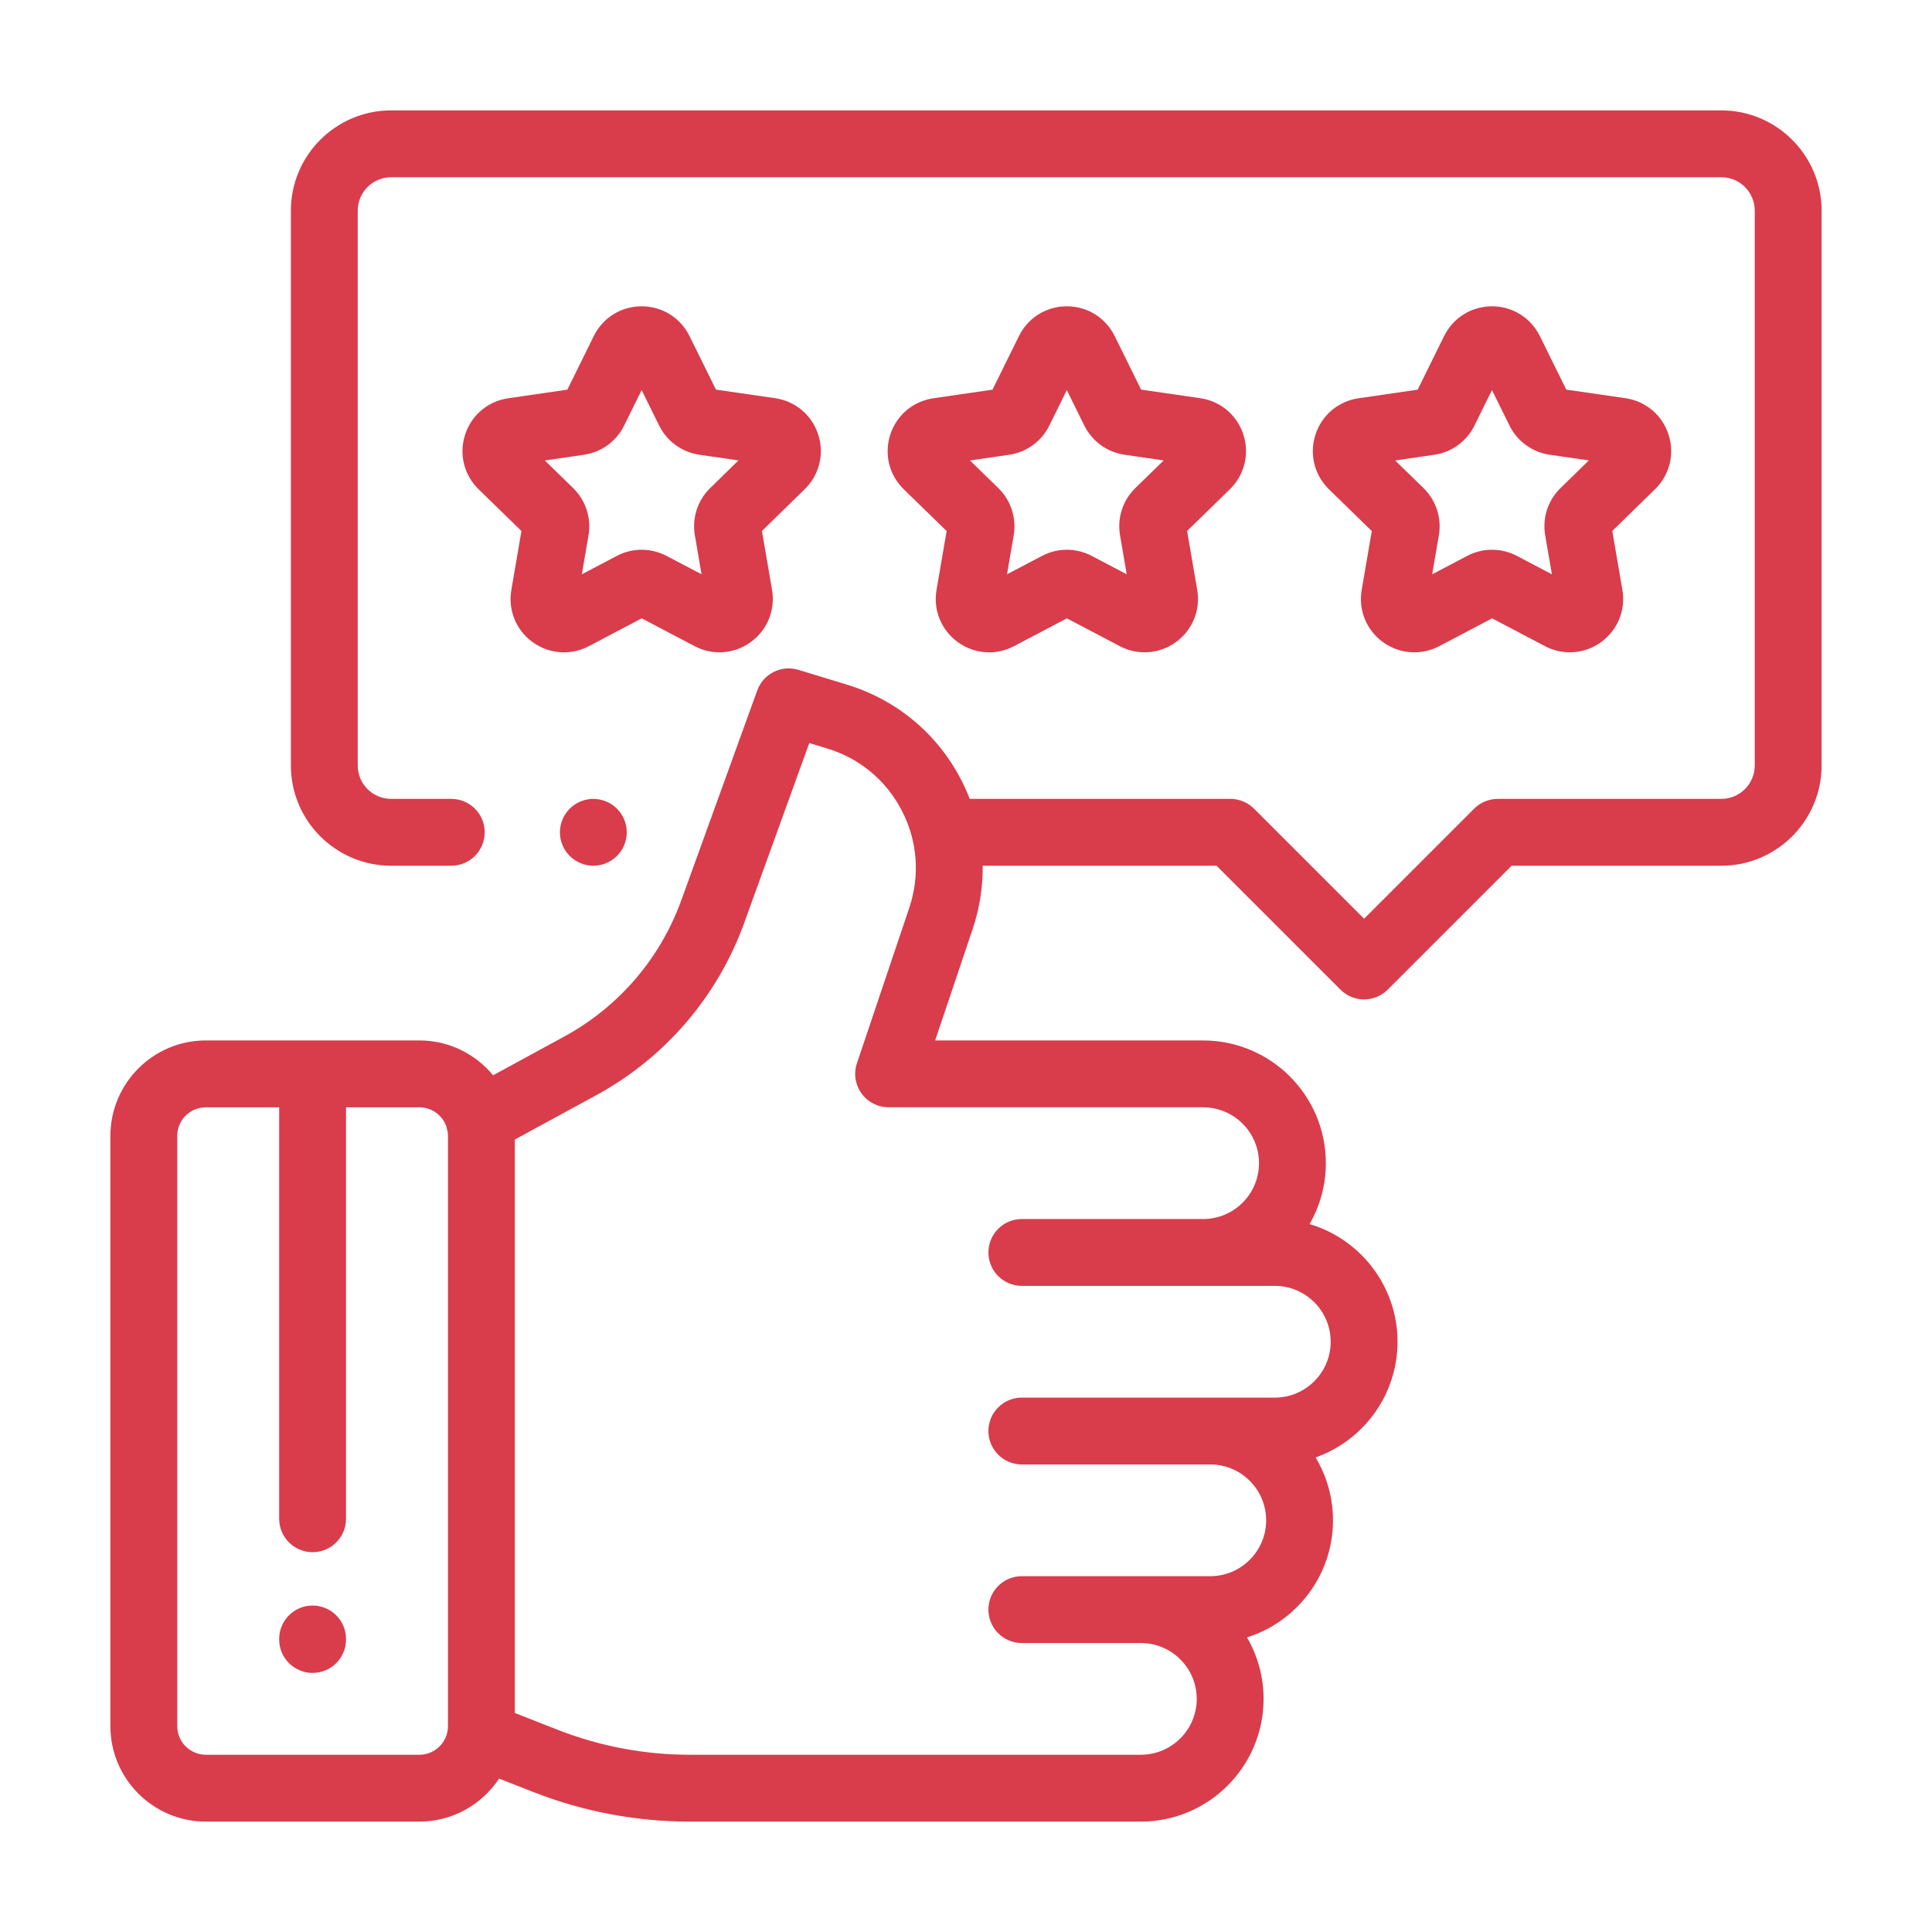 <?xml version="1.0" encoding="UTF-8"?>
<svg xmlns="http://www.w3.org/2000/svg" width="70" height="70" viewBox="0 0 70 70" fill="none">
  <path d="M22.354 29.3C22.129 29.075 21.816 28.945 21.498 28.945C21.179 28.945 20.867 29.075 20.642 29.3C20.416 29.525 20.287 29.838 20.287 30.156C20.287 30.475 20.416 30.787 20.642 31.012C20.867 31.237 21.179 31.367 21.498 31.367C21.816 31.367 22.129 31.238 22.354 31.012C22.579 30.787 22.709 30.475 22.709 30.156C22.709 29.838 22.579 29.525 22.354 29.3Z" fill="#D93C4B"></path>
  <path d="M62.367 4H14.172C12.168 4 10.539 5.63 10.539 7.633V27.734C10.539 29.737 12.168 31.367 14.172 31.367H16.351C17.02 31.367 17.562 30.825 17.562 30.156C17.562 29.488 17.02 28.945 16.351 28.945H14.172C13.504 28.945 12.961 28.402 12.961 27.734V7.633C12.961 6.965 13.504 6.422 14.172 6.422H62.367C63.035 6.422 63.578 6.965 63.578 7.633V27.734C63.578 28.402 63.035 28.945 62.367 28.945H54.267C53.946 28.945 53.638 29.073 53.411 29.3L49.424 33.287L45.436 29.3C45.209 29.073 44.901 28.945 44.58 28.945H35.136C35.047 28.717 34.947 28.491 34.833 28.27C33.966 26.585 32.49 25.354 30.677 24.803L28.927 24.27C28.31 24.083 27.655 24.411 27.436 25.017L24.685 32.62C23.922 34.729 22.417 36.481 20.447 37.554L17.865 38.96C17.23 38.19 16.269 37.697 15.195 37.697H7.457C5.551 37.697 4 39.249 4 41.155V62.542C4 64.449 5.551 66 7.457 66H15.195C16.401 66 17.463 65.379 18.082 64.442L19.318 64.926C21.135 65.639 23.045 66 24.997 66H41.336C43.788 66 45.782 64.006 45.782 61.554C45.782 60.743 45.562 59.982 45.181 59.326C46.985 58.76 48.297 57.072 48.297 55.084C48.297 54.252 48.066 53.473 47.667 52.806C49.394 52.196 50.635 50.547 50.635 48.614C50.635 46.6 49.288 44.896 47.449 44.351C47.823 43.7 48.038 42.947 48.038 42.144C48.038 39.692 46.044 37.698 43.592 37.698H33.882L35.24 33.666C35.493 32.912 35.614 32.137 35.605 31.367H44.078L48.568 35.856C48.804 36.093 49.114 36.211 49.424 36.211C49.734 36.211 50.044 36.093 50.28 35.856L54.769 31.367H62.367C64.37 31.367 66 29.737 66 27.734V7.633C66 5.63 64.37 4 62.367 4ZM16.231 62.542C16.231 63.113 15.766 63.578 15.195 63.578H7.457C6.886 63.578 6.422 63.113 6.422 62.542V41.155C6.422 40.584 6.886 40.12 7.457 40.12H10.115V55.029C10.115 55.697 10.658 56.239 11.326 56.239C11.995 56.239 12.537 55.697 12.537 55.029V40.12H15.195C15.648 40.12 16.032 40.411 16.173 40.816C16.183 40.875 16.198 40.933 16.217 40.991C16.225 41.044 16.231 41.099 16.231 41.155V62.542ZM43.592 40.119V40.12C44.708 40.12 45.616 41.027 45.616 42.144C45.616 43.26 44.708 44.168 43.592 44.168H37.023C36.354 44.168 35.812 44.71 35.812 45.379C35.812 46.047 36.354 46.59 37.023 46.59L46.189 46.59C47.305 46.59 48.213 47.498 48.213 48.614C48.213 49.73 47.305 50.638 46.189 50.638H37.023C36.354 50.638 35.812 51.18 35.812 51.849C35.812 52.518 36.354 53.06 37.023 53.06H43.851C44.967 53.06 45.875 53.968 45.875 55.084C45.875 56.2 44.967 57.108 43.851 57.108H37.023C36.354 57.108 35.812 57.65 35.812 58.319C35.812 58.988 36.354 59.53 37.023 59.53H41.336C42.452 59.53 43.36 60.438 43.36 61.554C43.36 62.67 42.452 63.578 41.336 63.578H24.997C23.349 63.578 21.736 63.273 20.202 62.672L18.653 62.064V41.288L21.605 39.681C24.095 38.325 25.997 36.11 26.962 33.444L29.322 26.922L29.973 27.12C31.154 27.479 32.115 28.281 32.679 29.378C33.244 30.475 33.338 31.724 32.944 32.893L31.049 38.522C30.924 38.892 30.985 39.298 31.213 39.615C31.44 39.931 31.806 40.119 32.196 40.119H43.592Z" fill="#D93C4B"></path>
  <path d="M60.454 15.743C60.225 15.038 59.626 14.534 58.892 14.427L56.75 14.117L55.792 12.176C55.463 11.511 54.799 11.098 54.057 11.098H54.057C53.315 11.098 52.651 11.512 52.322 12.177L51.365 14.118L49.223 14.43C48.489 14.537 47.891 15.041 47.662 15.747C47.433 16.452 47.621 17.212 48.152 17.73L49.702 19.24L49.337 21.373C49.212 22.104 49.507 22.829 50.107 23.265C50.446 23.511 50.843 23.636 51.242 23.636C51.55 23.636 51.859 23.562 52.145 23.412L54.06 22.404L55.976 23.411C56.633 23.756 57.413 23.699 58.013 23.263C58.613 22.827 58.908 22.102 58.782 21.371L58.416 19.238L59.965 17.726C60.496 17.208 60.683 16.448 60.454 15.743ZM56.541 17.683C56.085 18.127 55.877 18.767 55.985 19.395L56.228 20.807L54.959 20.14C54.395 19.845 53.722 19.845 53.159 20.141L51.891 20.808L52.133 19.396C52.24 18.768 52.032 18.128 51.576 17.684L50.549 16.684L51.967 16.477C52.598 16.386 53.142 15.99 53.423 15.419L54.057 14.134L54.692 15.419C54.974 15.99 55.519 16.385 56.149 16.476L57.567 16.682L56.541 17.683Z" fill="#D93C4B"></path>
  <path d="M45.049 15.743C44.82 15.038 44.221 14.534 43.487 14.427L41.345 14.117L40.387 12.176C40.059 11.511 39.394 11.098 38.653 11.098H38.652C37.91 11.098 37.246 11.512 36.918 12.177L35.96 14.118L33.818 14.43C33.084 14.537 32.486 15.041 32.257 15.747C32.028 16.452 32.216 17.212 32.747 17.73L34.298 19.24L33.932 21.373C33.807 22.104 34.102 22.829 34.702 23.265C35.041 23.511 35.438 23.636 35.837 23.636C36.145 23.636 36.454 23.562 36.739 23.412L38.655 22.404L40.571 23.411C41.228 23.756 42.008 23.699 42.608 23.263C43.208 22.827 43.503 22.102 43.377 21.371L43.011 19.238L44.561 17.726C45.091 17.208 45.279 16.448 45.049 15.743ZM41.136 17.683C40.68 18.127 40.473 18.767 40.581 19.395L40.823 20.807L39.554 20.141C38.99 19.845 38.317 19.845 37.754 20.141L36.486 20.808L36.728 19.396C36.835 18.768 36.627 18.128 36.171 17.684L35.144 16.684L36.562 16.477C37.193 16.386 37.737 15.99 38.019 15.419L38.653 14.134L39.287 15.418C39.569 15.989 40.114 16.385 40.744 16.476L42.162 16.682L41.136 17.683Z" fill="#D93C4B"></path>
  <path d="M29.645 15.743C29.415 15.038 28.817 14.534 28.083 14.427L25.941 14.117L24.982 12.176C24.654 11.511 23.989 11.098 23.248 11.098H23.247C22.506 11.098 21.841 11.512 21.513 12.177L20.556 14.118L18.414 14.43C17.68 14.537 17.082 15.041 16.852 15.747C16.623 16.452 16.811 17.212 17.343 17.73L18.893 19.24L18.527 21.373C18.402 22.104 18.697 22.829 19.297 23.265C19.636 23.511 20.033 23.636 20.432 23.636C20.74 23.636 21.049 23.562 21.335 23.412L23.25 22.404L25.166 23.411C25.823 23.756 26.604 23.699 27.203 23.263C27.803 22.827 28.098 22.102 27.973 21.371L27.606 19.238L29.156 17.726C29.687 17.208 29.874 16.448 29.645 15.743ZM25.732 17.683C25.276 18.127 25.068 18.767 25.176 19.395L25.418 20.807L24.149 20.141C23.586 19.845 22.912 19.845 22.349 20.141L21.081 20.808L21.323 19.396C21.43 18.768 21.222 18.128 20.766 17.684L19.74 16.684L21.158 16.477C21.788 16.386 22.332 15.99 22.614 15.419L23.248 14.134L23.882 15.418C24.164 15.989 24.709 16.385 25.339 16.476L26.757 16.682L25.732 17.683Z" fill="#D93C4B"></path>
  <path d="M11.326 58.172C10.658 58.172 10.115 58.714 10.115 59.383V59.402C10.115 60.071 10.658 60.613 11.326 60.613C11.995 60.613 12.537 60.071 12.537 59.402V59.383C12.537 58.714 11.995 58.172 11.326 58.172Z" fill="#D93C4B"></path>
</svg>
